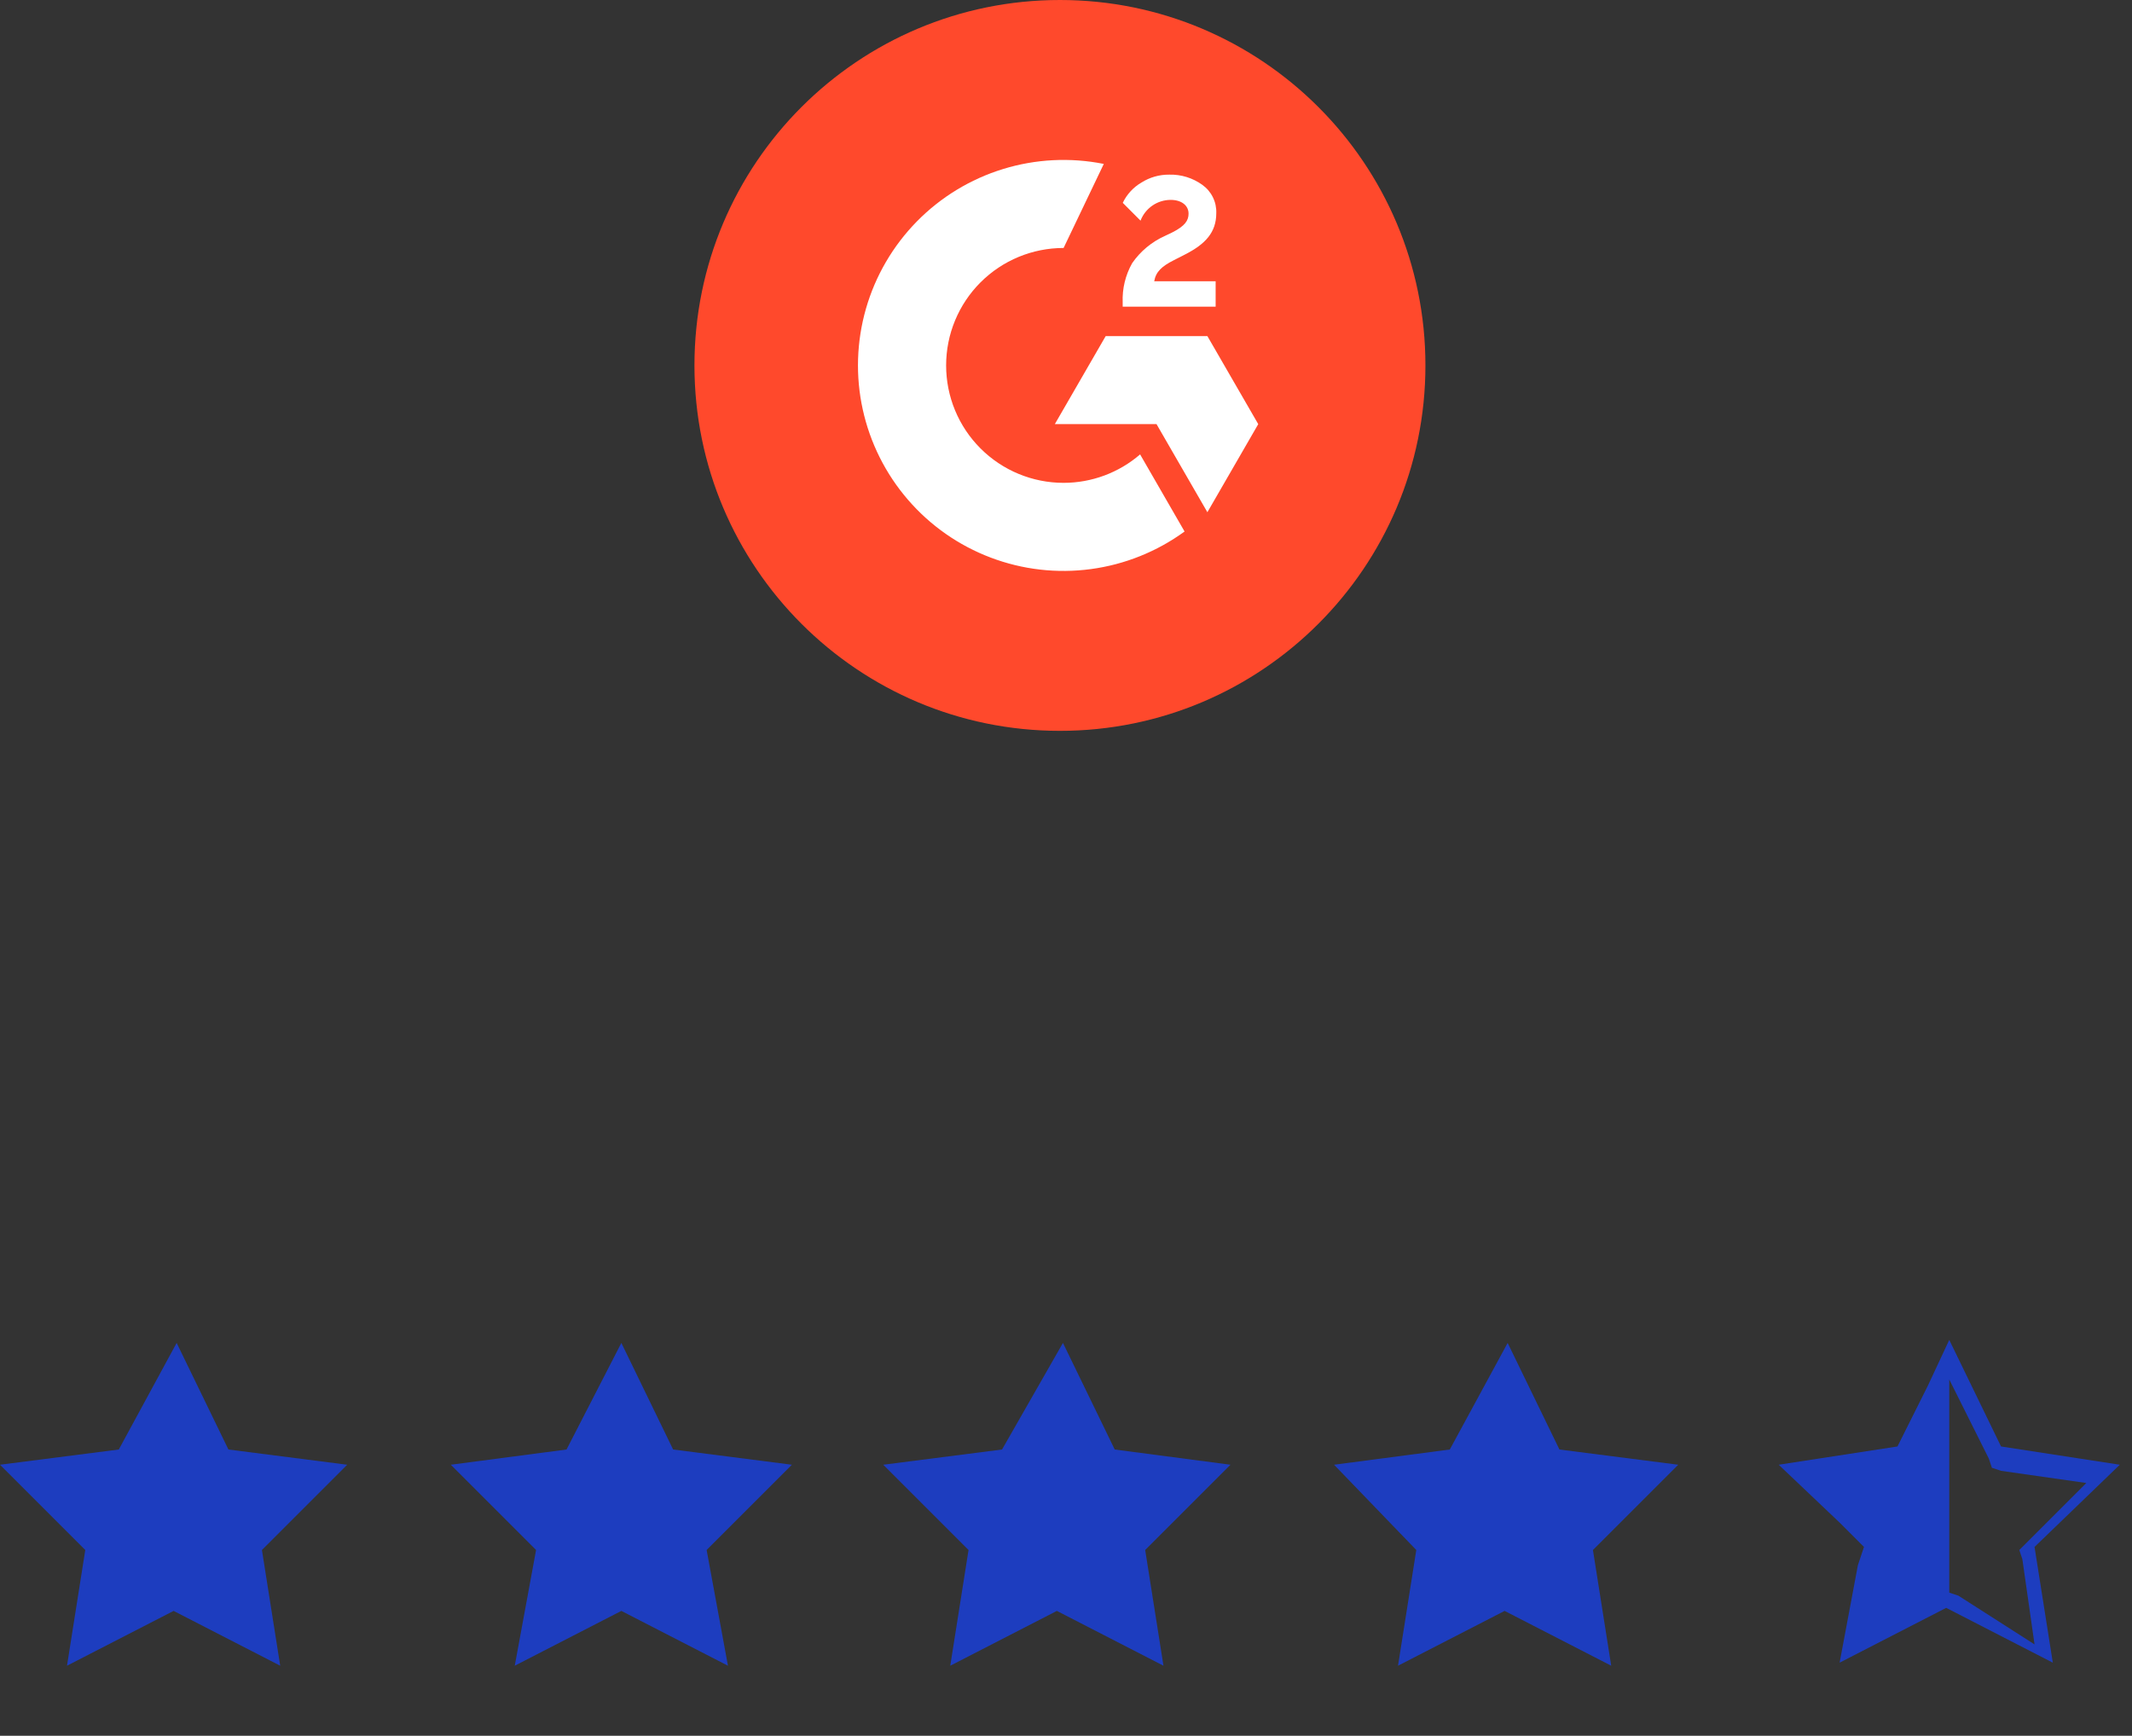 <svg width="70" height="57" viewBox="0 0 70 57" fill="none" xmlns="http://www.w3.org/2000/svg">
<rect x="0" y="0" width="70" height="57" fill="#333333" stroke="none"/>
<path d="M34.801 24C41.428 24 46.801 18.627 46.801 12C46.801 5.373 41.428 0 34.801 0C28.173 0 22.801 5.373 22.801 12C22.801 18.627 28.173 24 34.801 24Z" fill="#FF492C"/>
<path d="M39.913 9.237H37.896C37.951 8.921 38.147 8.743 38.544 8.543L38.914 8.354C39.578 8.014 39.934 7.629 39.934 7.001C39.941 6.82 39.903 6.64 39.823 6.478C39.743 6.315 39.623 6.175 39.476 6.07C39.161 5.843 38.78 5.725 38.392 5.735C38.067 5.731 37.748 5.822 37.473 5.997C37.208 6.153 36.996 6.384 36.864 6.661L37.447 7.246C37.523 7.046 37.659 6.874 37.835 6.752C38.011 6.63 38.22 6.565 38.434 6.564C38.8 6.564 39.024 6.753 39.024 7.015C39.024 7.234 38.916 7.416 38.495 7.629L38.255 7.744C37.818 7.939 37.442 8.25 37.171 8.644C36.951 9.036 36.843 9.48 36.861 9.929V10.071H39.913L39.913 9.237Z" fill="white"/>
<path d="M39.642 11.037H36.303L34.633 13.928H37.972L39.642 16.821L41.312 13.928L39.642 11.037Z" fill="white"/>
<path d="M34.921 15.856C33.898 15.856 32.917 15.45 32.194 14.727C31.47 14.004 31.064 13.023 31.064 12C31.064 10.977 31.47 9.996 32.194 9.272C32.917 8.549 33.898 8.143 34.921 8.143L36.241 5.383C35.141 5.163 34.004 5.221 32.932 5.551C31.86 5.881 30.887 6.473 30.101 7.274C29.316 8.075 28.742 9.058 28.432 10.136C28.123 11.214 28.086 12.353 28.327 13.448C28.568 14.544 29.078 15.562 29.811 16.411C30.544 17.26 31.477 17.913 32.526 18.31C33.575 18.708 34.706 18.838 35.818 18.688C36.929 18.539 37.986 18.114 38.893 17.454L37.433 14.922C36.735 15.524 35.843 15.856 34.921 15.856Z" fill="white"/>
<path d="M5.8 44.1L7.5 47.6L11.4 48.1L8.6 50.9L9.2 54.7L5.7 52.9L2.2 54.7L2.8 50.9L0 48.1L3.9 47.6L5.8 44.1Z" fill="#1D3DBF"/>
<path d="M20.401 44.1L22.101 47.6L26.001 48.1L23.201 50.9L23.901 54.7L20.401 52.9L16.901 54.7L17.601 50.9L14.801 48.1L18.601 47.6L20.401 44.1Z" fill="#1D3DBF"/>
<path d="M34.9 44.1L36.6 47.6L40.4 48.1L37.6 50.9L38.2 54.7L34.7 52.9L31.2 54.7L31.8 50.9L29 48.1L32.9 47.6L34.9 44.1Z" fill="#1D3DBF"/>
<path d="M49.501 44.1L51.201 47.6L55.101 48.1L52.301 50.9L52.901 54.7L49.401 52.9L45.901 54.7L46.501 50.9L43.801 48.1L47.601 47.6L49.501 44.1Z" fill="#1D3DBF"/>
<path d="M69.6 48.1L65.7 47.5L64 44L63.3 45.5L62.3 47.5L58.4 48.1L60.4 50L61.2 50.8L61 51.4L60.4 54.6L63.9 52.8L67.4 54.6L66.8 50.8L69.6 48.1ZM64.3 52.4L64 52.3V45.3L65.3 47.9L65.4 48.2L65.7 48.3L68.5 48.7L66.5 50.7L66.3 50.9L66.4 51.2L66.8 54L64.3 52.4Z" fill="#1D3DBF"/>
</svg>
